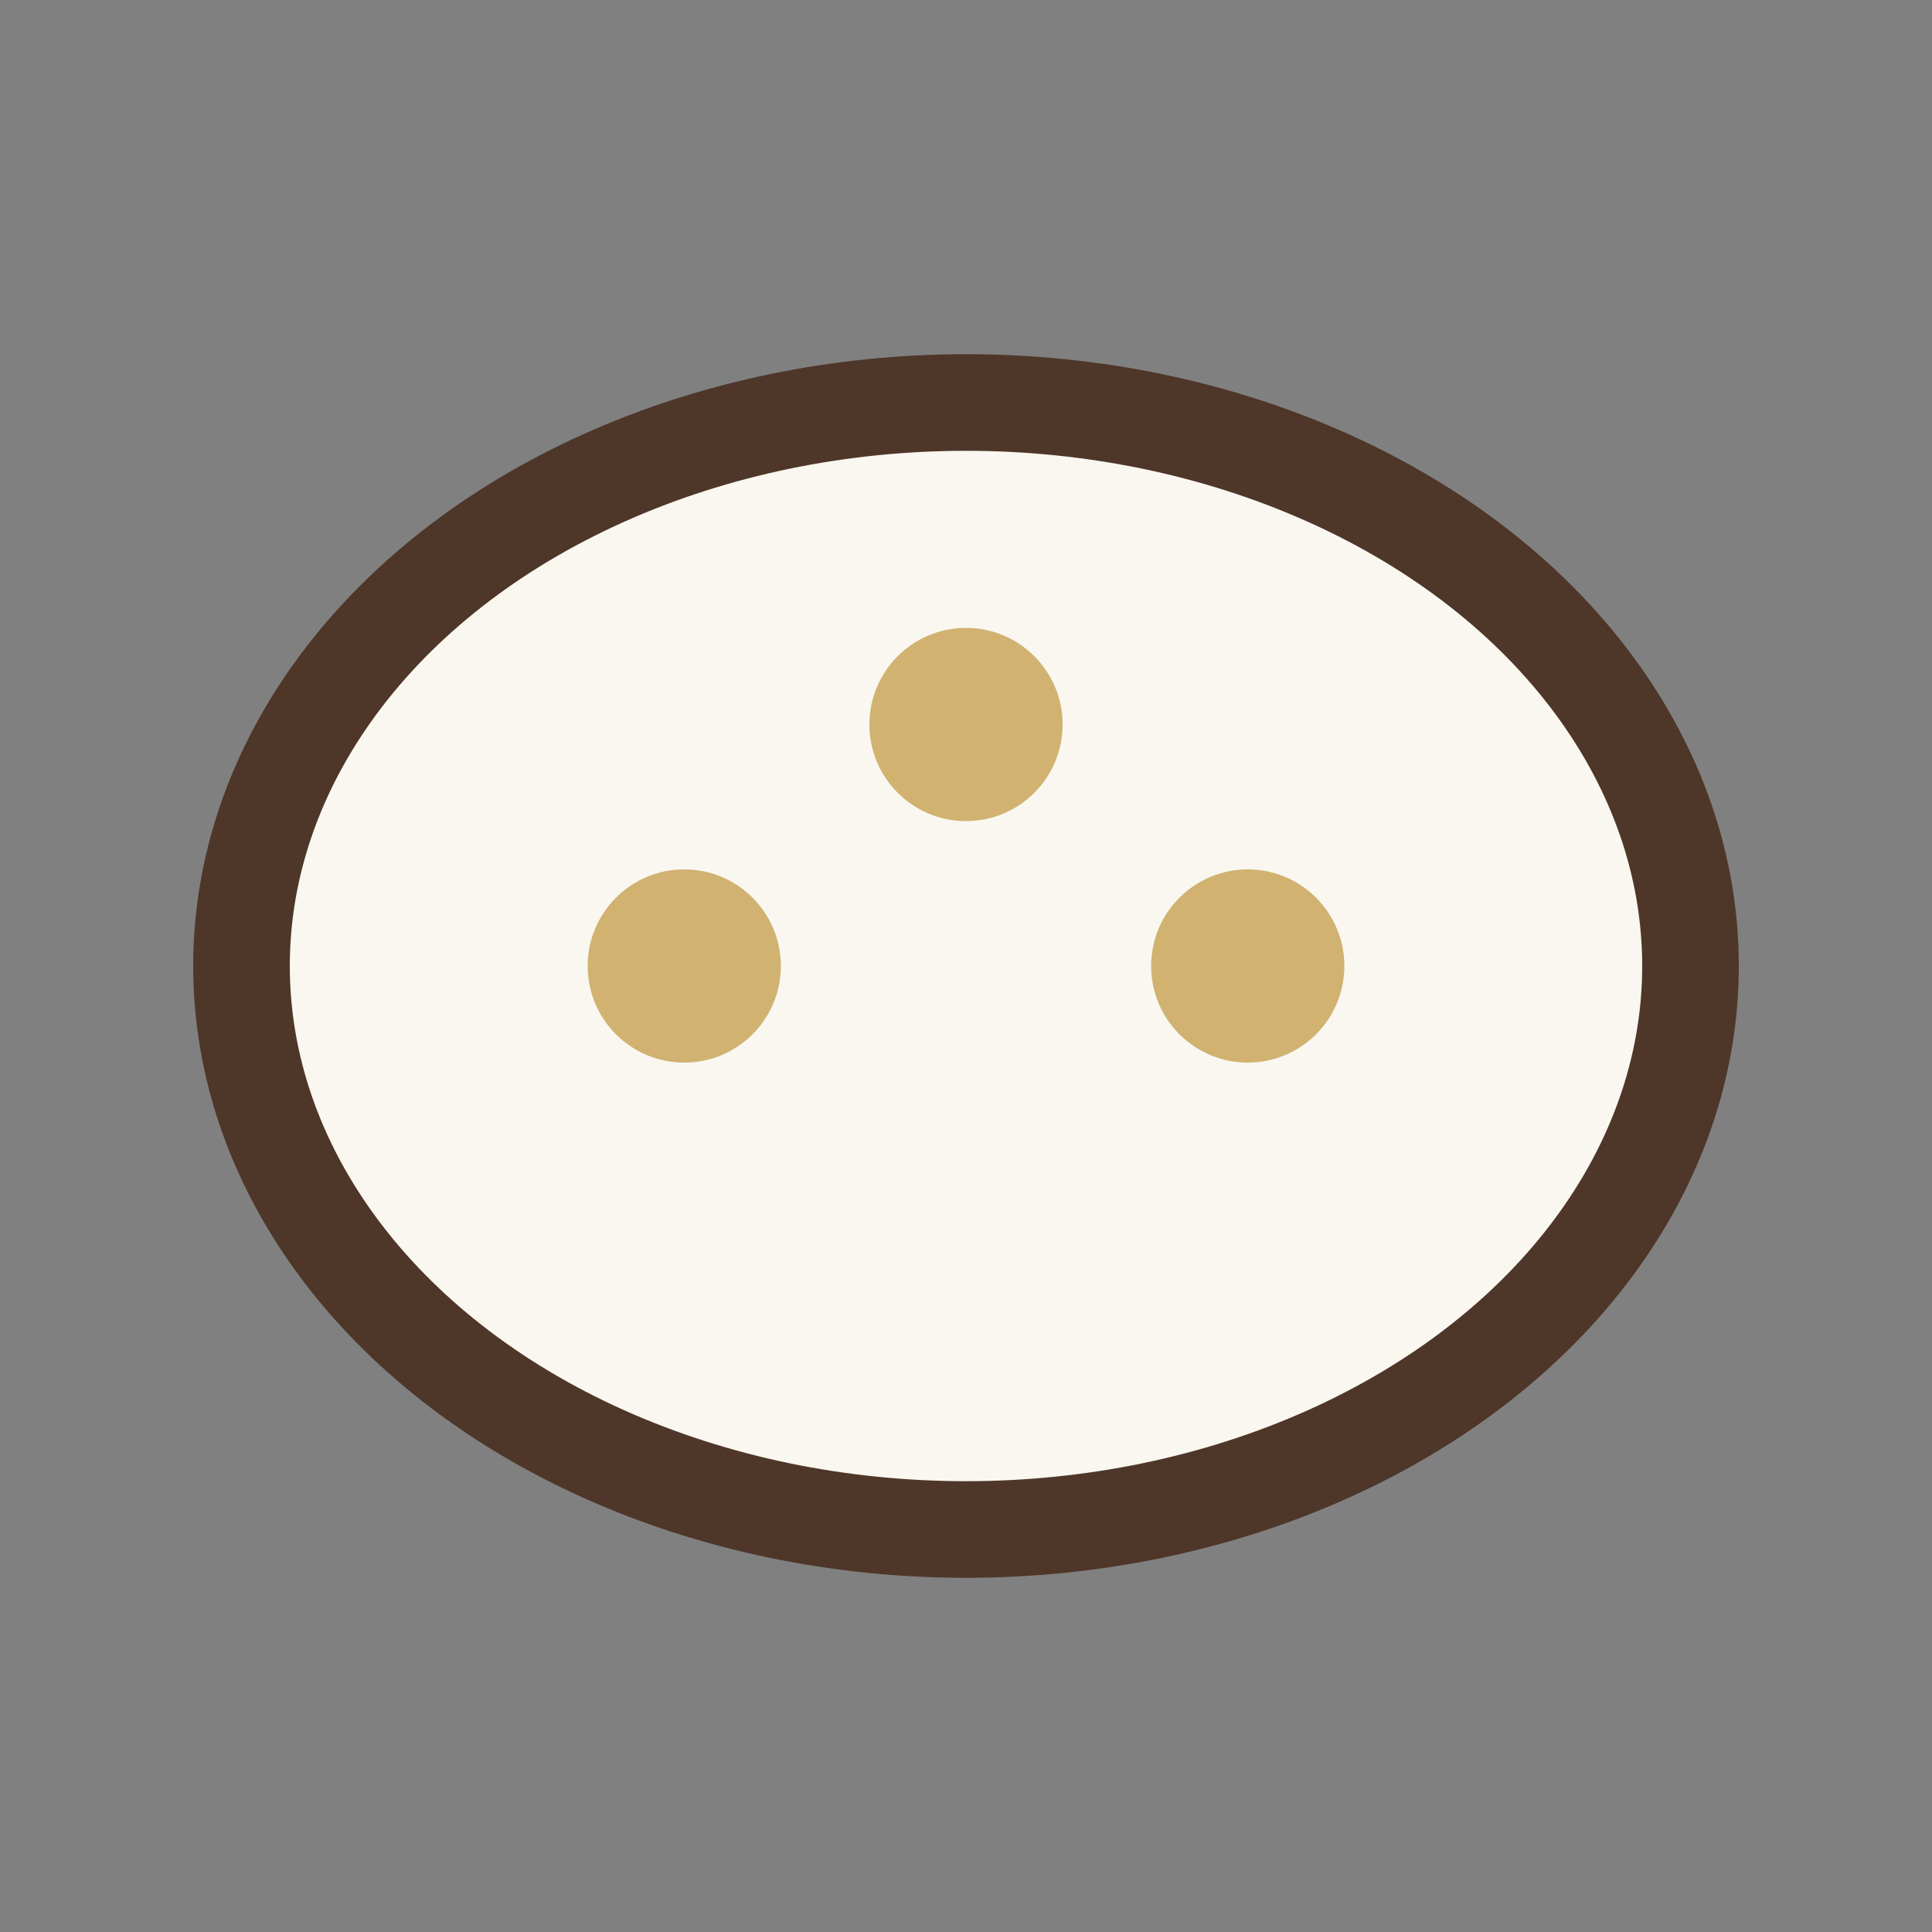 <?xml version="1.0" encoding="UTF-8"?>
<svg xmlns="http://www.w3.org/2000/svg" width="24" height="24" viewBox="0 0 24 24"><rect x="0" y="0" width="24" height="24" fill="#808080" stroke="none"/><ellipse cx="12" cy="12" rx="9" ry="7" fill="#F9F7F0" stroke="#4E3629" stroke-width="1.2"/><circle cx="8.5" cy="12" r="1.2" fill="#D1B271"/><circle cx="12" cy="9" r="1.2" fill="#D1B271"/><circle cx="15.5" cy="12" r="1.2" fill="#D1B271"/></svg>